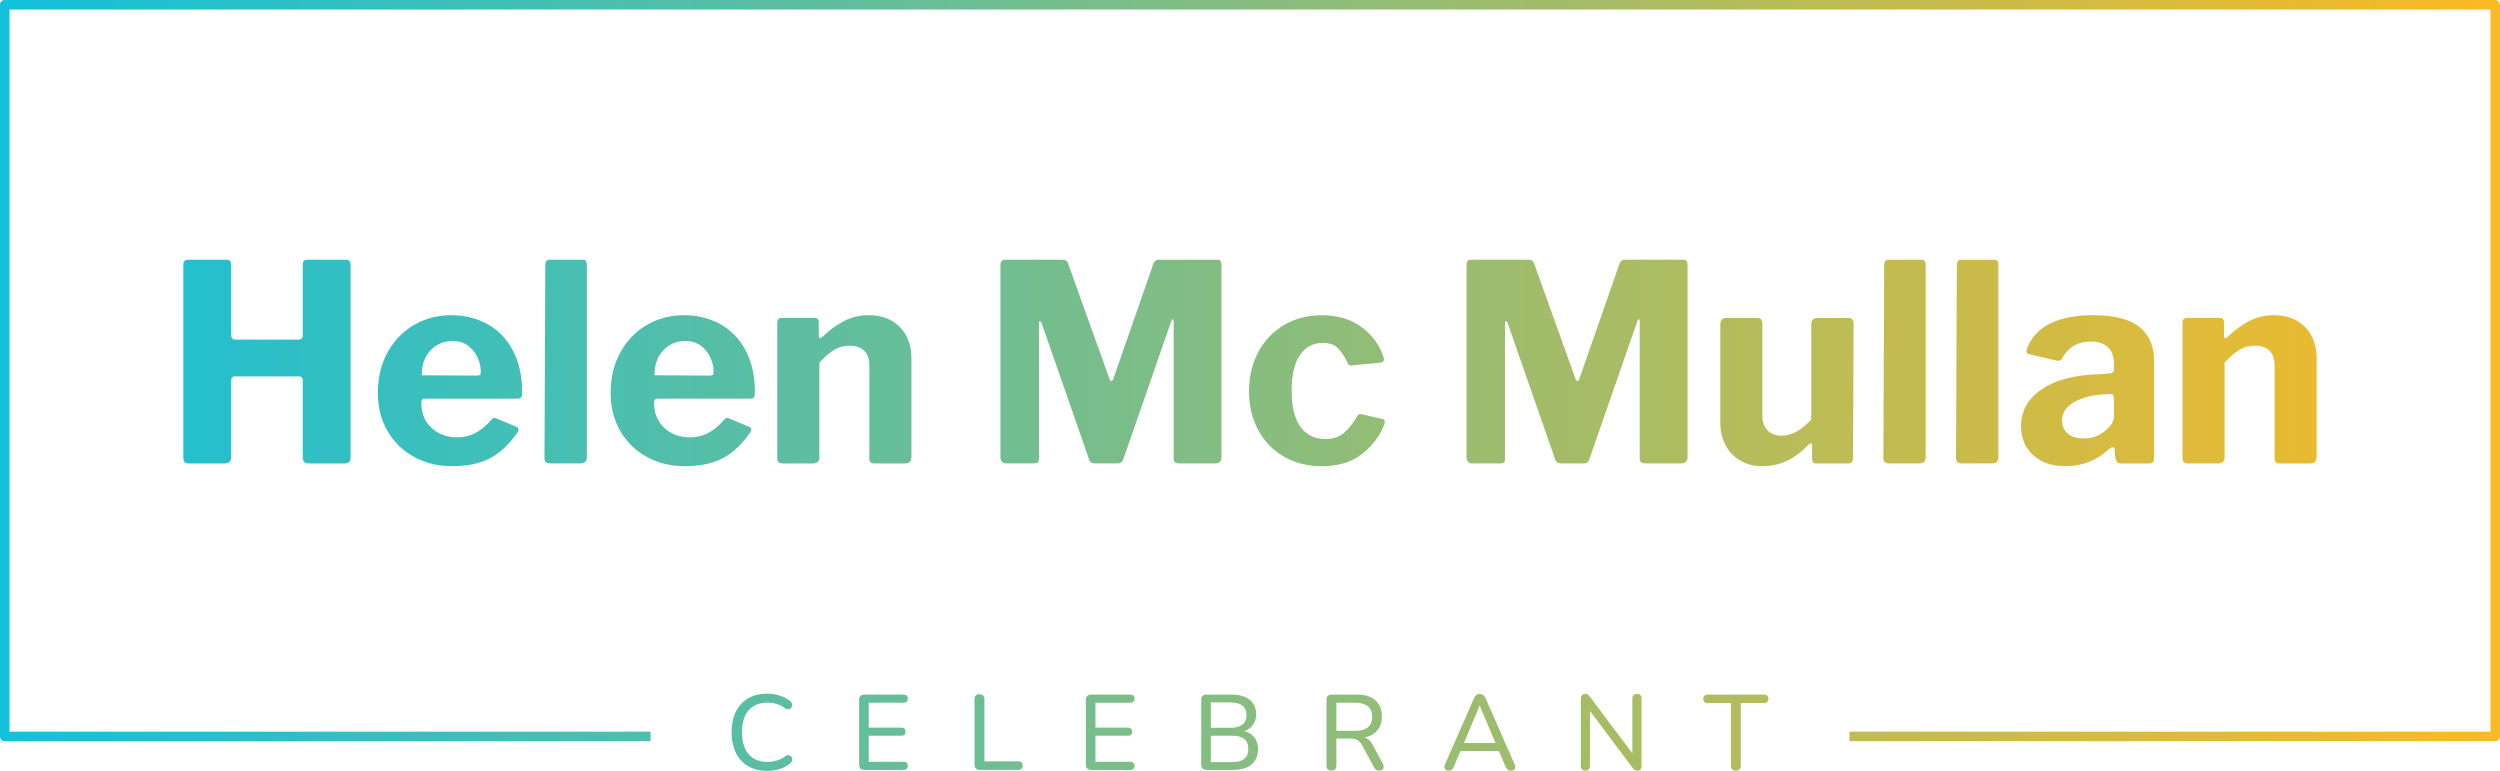 <?xml version="1.0" encoding="UTF-8"?>
<svg xmlns="http://www.w3.org/2000/svg" xmlns:xlink="http://www.w3.org/1999/xlink" id="Layer_2" data-name="Layer 2" viewBox="0 0 1080 333.01">
  <defs>
    <style>
      .cls-1 {
        fill: url(#linear-gradient);
        stroke-width: 0px;
      }
    </style>
    <linearGradient id="linear-gradient" x1="0" y1="166.5" x2="1080" y2="166.5" gradientUnits="userSpaceOnUse">
      <stop offset="0" stop-color="#13c0db"></stop>
      <stop offset="1" stop-color="#faba24"></stop>
    </linearGradient>
  </defs>
  <path class="cls-1" d="M331.45,333.01c-3.21,0-5.97-.68-8.26-2.03-2.29-1.35-4.06-3.28-5.3-5.79-1.24-2.51-1.86-5.46-1.86-8.88,0-2.55.35-4.85,1.05-6.9.7-2.04,1.71-3.8,3.03-5.26s2.93-2.58,4.84-3.34c1.91-.77,4.08-1.15,6.49-1.15,1.84,0,3.6.26,5.3.79,1.7.52,3.16,1.26,4.38,2.21.49.34.81.72.96,1.15s.18.84.07,1.22c-.11.39-.31.71-.6.97-.29.26-.65.4-1.08.42-.43.01-.89-.15-1.38-.48-1.07-.83-2.24-1.44-3.51-1.82-1.27-.38-2.62-.58-4.06-.58-2.36,0-4.35.5-5.99,1.5-1.64,1-2.88,2.45-3.72,4.34-.84,1.89-1.26,4.2-1.26,6.94s.42,5.02,1.26,6.94c.84,1.92,2.08,3.38,3.72,4.38,1.64,1,3.63,1.5,5.99,1.5,1.44,0,2.81-.2,4.11-.6,1.3-.4,2.5-1.02,3.6-1.85.49-.34.94-.49,1.35-.46.41.03.76.16,1.03.39s.47.54.57.92c.11.39.1.78-.02,1.18-.12.4-.4.75-.83,1.06-1.25,1.08-2.75,1.88-4.48,2.42-1.73.54-3.54.81-5.44.81ZM373.45,332.59c-.73,0-1.3-.2-1.7-.6-.4-.4-.6-.97-.6-1.71v-27.9c0-.74.2-1.31.6-1.71.4-.4.96-.6,1.7-.6h16.89c.58,0,1.03.15,1.35.44.32.29.48.71.48,1.27,0,.58-.16,1.03-.48,1.34s-.77.46-1.35.46h-15.05v10.75h14.09c.58,0,1.02.15,1.33.46s.46.74.46,1.29c0,.59-.15,1.02-.46,1.32-.31.29-.75.44-1.33.44h-14.09v11.25h15.05c.58,0,1.03.15,1.35.44.32.29.48.73.48,1.31s-.16,1.02-.48,1.32c-.32.29-.77.44-1.35.44h-16.89ZM423.15,332.59c-.67,0-1.2-.2-1.58-.6-.38-.4-.57-.94-.57-1.61v-28.32c0-.71.18-1.25.55-1.61s.89-.55,1.56-.55,1.24.18,1.61.55.55.91.55,1.61v26.84h14.59c.64,0,1.13.15,1.45.46.32.31.48.75.48,1.34,0,.62-.16,1.08-.48,1.41-.32.32-.8.48-1.45.48h-16.7ZM471.39,332.59c-.73,0-1.3-.2-1.7-.6-.4-.4-.6-.97-.6-1.71v-27.9c0-.74.2-1.31.6-1.71s.96-.6,1.7-.6h16.89c.58,0,1.03.15,1.35.44s.48.71.48,1.27c0,.58-.16,1.03-.48,1.34s-.77.46-1.35.46h-15.05v10.75h14.09c.58,0,1.02.15,1.33.46.31.31.46.74.46,1.29,0,.59-.15,1.02-.46,1.32-.31.29-.75.44-1.33.44h-14.09v11.25h15.05c.58,0,1.03.15,1.35.44.32.29.48.73.48,1.31s-.16,1.02-.48,1.32-.77.44-1.35.44h-16.89ZM521.23,332.59c-.73,0-1.3-.2-1.7-.6-.4-.4-.6-.97-.6-1.71v-27.9c0-.74.2-1.31.6-1.71.4-.4.96-.6,1.7-.6h10.88c2.23,0,4.14.34,5.71,1.02,1.58.68,2.78,1.65,3.6,2.91.83,1.26,1.24,2.78,1.24,4.57,0,2-.58,3.67-1.74,5.03-1.16,1.35-2.75,2.26-4.77,2.72v-.69c2.26.28,4.05,1.11,5.35,2.51,1.3,1.4,1.95,3.22,1.95,5.47,0,2.89-.94,5.11-2.82,6.66-1.88,1.55-4.54,2.33-7.96,2.33h-11.43ZM523.07,314.42h8.4c2.32,0,4.08-.47,5.26-1.41,1.18-.94,1.77-2.3,1.77-4.08s-.59-3.14-1.77-4.08c-1.18-.94-2.93-1.41-5.26-1.41h-8.4v10.98ZM523.07,329.23h9.13c2.39,0,4.16-.47,5.32-1.41,1.16-.94,1.74-2.37,1.74-4.31s-.58-3.37-1.74-4.29c-1.16-.92-2.94-1.38-5.32-1.38h-9.13v11.39ZM575.16,332.92c-.67,0-1.19-.19-1.56-.58-.37-.38-.55-.93-.55-1.64v-28.46c0-.71.19-1.25.57-1.62.38-.37.91-.55,1.58-.55h10.92c3.49,0,6.17.82,8.05,2.47,1.88,1.65,2.82,3.97,2.82,6.99,0,1.97-.43,3.65-1.29,5.05-.86,1.4-2.1,2.47-3.72,3.2-1.62.74-3.58,1.11-5.87,1.11l.46-.65h1.01c1.22,0,2.29.31,3.19.92.9.62,1.7,1.6,2.41,2.95l4.22,7.8c.28.49.4.97.37,1.43s-.2.84-.5,1.13c-.31.29-.75.44-1.33.44-.61,0-1.1-.13-1.47-.39-.37-.26-.69-.65-.96-1.18l-4.96-9.13c-.67-1.29-1.44-2.14-2.29-2.56-.86-.42-2.01-.62-3.44-.62h-5.51v11.67c0,.71-.18,1.25-.53,1.64-.35.38-.89.58-1.63.58ZM577.31,315.71h8.12c2.45,0,4.28-.51,5.51-1.54,1.22-1.03,1.84-2.54,1.84-4.54s-.61-3.51-1.84-4.52c-1.22-1.01-3.06-1.52-5.51-1.52h-8.12v12.13ZM625.87,332.92c-.55,0-.99-.12-1.31-.37-.32-.24-.51-.58-.57-1.01-.06-.43.03-.91.28-1.43l12.53-28.5c.28-.65.63-1.11,1.06-1.41.43-.29.9-.44,1.42-.44s.99.14,1.4.44.77.76,1.08,1.41l12.53,28.5c.24.52.34,1.01.3,1.45-.05.45-.22.78-.53,1.02-.31.23-.73.35-1.29.35-.61,0-1.1-.16-1.47-.48-.37-.32-.69-.79-.96-1.41l-3.26-7.66,1.97,1.11h-19.64l1.97-1.11-3.26,7.66c-.28.68-.58,1.16-.92,1.45-.34.29-.78.44-1.33.44ZM639.18,304.92l-7.16,17.02-1.1-.97h16.62l-1.06.97-7.2-17.02h-.09ZM684.89,332.92c-.61,0-1.09-.18-1.45-.55-.35-.37-.53-.88-.53-1.52v-28.92c0-.71.17-1.25.51-1.61.34-.37.78-.55,1.33-.55.52,0,.92.09,1.19.28.28.18.58.51.92.97l19.46,25.92h-1.15v-25.09c0-.68.18-1.19.53-1.55s.85-.53,1.49-.53,1.13.18,1.47.53c.34.35.51.87.51,1.55v29.01c0,.65-.16,1.15-.48,1.52-.32.37-.74.55-1.26.55-.49,0-.89-.1-1.22-.3s-.65-.53-.99-.99l-19.41-25.92h1.06v25.14c0,.65-.17,1.15-.5,1.52-.34.37-.83.55-1.47.55ZM749.92,332.92c-.7,0-1.24-.19-1.61-.58-.37-.38-.55-.93-.55-1.64v-26.98h-10.05c-.58,0-1.04-.16-1.38-.48-.34-.32-.5-.78-.5-1.36s.17-1.03.5-1.34.8-.46,1.38-.46h24.37c.61,0,1.08.15,1.4.46s.48.75.48,1.34-.16,1.04-.48,1.36c-.32.32-.79.48-1.4.48h-10.05v26.98c0,.71-.18,1.25-.53,1.64-.35.38-.88.58-1.58.58ZM1077.95,0H2.05C.92,0,0,.92,0,2.06v316.07C0,319.27.92,320.19,2.05,320.19h279v-4.12H4.1V4.12h1071.8v311.95h-276.95v4.12h279c1.13,0,2.05-.92,2.05-2.06V2.06c0-1.14-.92-2.06-2.05-2.06ZM101.4,162.61c-.47,0-.85.16-1.12.48s-.41.67-.41,1.06v33.33c0,.95-.26,1.64-.77,2.08-.51.44-1.32.65-2.42.65h-14.87c-.94,0-1.61-.2-2.01-.59-.4-.4-.59-1.03-.59-1.9v-83.26c0-1.5.63-2.25,1.89-2.25h16.88c1.26,0,1.89.71,1.89,2.13v30.36c0,1.34.59,2.01,1.77,2.01h27.26c1.26,0,1.89-.63,1.89-1.89v-30.48c0-1.42.59-2.13,1.77-2.13h16.88c1.34,0,2.01.75,2.01,2.25v83.26c0,1.66-.87,2.49-2.6,2.49h-14.99c-1.1,0-1.89-.2-2.36-.59-.47-.4-.71-1.11-.71-2.14v-33.33c0-.47-.14-.85-.41-1.13-.28-.28-.69-.42-1.24-.42h-27.73ZM186.43,184.85c2.95,2.73,6.63,4.09,11.04,4.09,2.83,0,5.45-.61,7.85-1.84,2.4-1.23,4.82-3.26,7.26-6.11.31-.32.63-.47.94-.47.24,0,.63.12,1.18.35l8.5,3.56c.55.24.83.63.83,1.19,0,.4-.16.79-.47,1.18-3.78,5.38-7.83,9.15-12.16,11.33-4.33,2.17-9.72,3.26-16.17,3.26-6.06,0-11.53-1.34-16.4-4.03-4.88-2.69-8.69-6.42-11.45-11.21-2.75-4.78-4.13-10.26-4.13-16.43,0-6.64,1.42-12.51,4.25-17.61,2.83-5.1,6.67-9.03,11.51-11.8,4.84-2.77,10.13-4.15,15.87-4.15s11.29,1.33,15.93,3.97c4.64,2.65,8.26,6.46,10.86,11.45,2.6,4.98,3.89,10.91,3.89,17.79,0,1.03-.1,1.74-.29,2.14-.2.4-.77.63-1.71.71h-40.13c-.94,0-1.42.63-1.42,1.9,0,4.43,1.48,8,4.43,10.73ZM205.72,162.25c.86,0,1.42-.1,1.65-.3.24-.2.35-.65.35-1.36,0-2.05-.47-4.11-1.42-6.17-.94-2.05-2.32-3.75-4.13-5.1-1.81-1.34-4.01-2.01-6.61-2.01-3.93,0-7.16,1.38-9.68,4.15-2.52,2.77-3.74,6.33-3.66,10.67l23.49.12ZM253.52,197.36c0,1.03-.24,1.76-.71,2.19-.47.44-1.3.65-2.48.65h-12.51c-.94,0-1.61-.2-2.01-.59-.4-.4-.59-1.03-.59-1.9l.35-83.26c0-1.5.63-2.25,1.89-2.25h14.28c1.18,0,1.77.71,1.77,2.13v83.02ZM286.98,184.85c2.95,2.73,6.63,4.09,11.04,4.09,2.83,0,5.45-.61,7.85-1.84,2.4-1.23,4.82-3.26,7.26-6.11.31-.32.63-.47.94-.47.24,0,.63.12,1.18.35l8.5,3.56c.55.24.83.63.83,1.19,0,.4-.16.79-.47,1.18-3.78,5.38-7.83,9.15-12.16,11.33-4.33,2.17-9.72,3.26-16.17,3.26-6.06,0-11.53-1.34-16.4-4.03-4.88-2.69-8.69-6.42-11.45-11.21-2.75-4.78-4.13-10.26-4.13-16.43,0-6.64,1.42-12.51,4.25-17.61,2.83-5.1,6.67-9.03,11.51-11.8,4.84-2.77,10.13-4.15,15.87-4.15s11.29,1.33,15.93,3.97c4.64,2.65,8.26,6.46,10.86,11.45,2.6,4.98,3.89,10.91,3.89,17.79,0,1.03-.1,1.74-.29,2.14-.2.4-.77.63-1.71.71h-40.13c-.94,0-1.42.63-1.42,1.9,0,4.43,1.48,8,4.43,10.73ZM306.27,162.25c.86,0,1.42-.1,1.65-.3.24-.2.35-.65.35-1.36,0-2.05-.47-4.11-1.42-6.17-.94-2.05-2.32-3.75-4.13-5.1-1.81-1.34-4.01-2.01-6.61-2.01-3.93,0-7.16,1.38-9.68,4.15-2.52,2.77-3.74,6.33-3.66,10.67l23.49.12ZM336.37,199.67c-.4-.35-.59-.97-.59-1.84v-58.24c0-1.5.63-2.25,1.89-2.25h14.28c1.18,0,1.77.67,1.77,2.02v5.81c0,.63.2.95.59.95.24,0,.51-.16.83-.47,3.23-3.09,6.45-5.44,9.68-7.06,3.23-1.62,6.65-2.43,10.27-2.43,5.74,0,10.29,1.7,13.63,5.1,3.34,3.4,5.01,7.94,5.01,13.64v42.46c0,1.9-.94,2.85-2.83,2.85h-13.1c-.87,0-1.46-.18-1.77-.53-.32-.35-.47-.97-.47-1.84v-40.09c0-2.69-.73-4.76-2.18-6.23-1.46-1.46-3.6-2.19-6.43-2.19-2.36,0-4.54.6-6.55,1.78-2.01,1.19-4.15,3.05-6.43,5.58v40.8c0,.95-.24,1.64-.71,2.08-.47.44-1.26.65-2.36.65h-12.63c-.87,0-1.5-.18-1.89-.53ZM432.84,199.49c-.43-.48-.65-1.15-.65-2.02v-83.02c0-1.5.67-2.25,2.01-2.25h24.43c.86,0,1.49.12,1.89.36.39.23.71.71.94,1.42l17.82,49.69c.24.63.51.95.83.95s.59-.32.83-.95l16.99-48.74c.47-1.82,1.34-2.73,2.6-2.73h25.37c1.18,0,1.77.71,1.77,2.13v83.02c0,1.03-.24,1.76-.71,2.19-.47.44-1.22.65-2.24.65h-15.22c-.94,0-1.59-.18-1.95-.53-.35-.35-.53-.97-.53-1.84v-59.07c0-.55-.12-.83-.36-.83s-.47.32-.71.95l-20.65,59.42c-.4,1.27-1.22,1.9-2.48,1.9h-9.79c-1.42,0-2.28-.63-2.6-1.9l-20.42-58.59c-.24-.63-.47-.95-.71-.95-.32,0-.47.36-.47,1.07v58.23c0,.87-.14,1.44-.41,1.72-.28.28-.85.42-1.71.42h-12.04c-.79,0-1.4-.24-1.83-.71ZM588.39,141.44c4.6,3.52,7.69,7.77,9.26,12.75.16.63.24,1.03.24,1.18,0,.71-.55,1.15-1.65,1.31l-12.39,1.19h-.36c-.71,0-1.18-.43-1.42-1.31-1.42-2.85-2.85-4.96-4.31-6.34-1.46-1.38-3.52-2.08-6.2-2.08-4.25,0-7.57,1.74-9.97,5.22-2.4,3.48-3.6,8.62-3.6,15.42s1.28,12.18,3.84,15.66c2.56,3.48,6.12,5.22,10.68,5.22,3.23,0,5.86-.83,7.91-2.49,2.05-1.66,4.05-4.19,6.02-7.59.24-.4.49-.61.77-.65.27-.04.69-.02,1.24.06l8.73,2.02c.71.08,1.06.47,1.06,1.19l-.24,1.06c-1.58,4.59-4.62,8.76-9.15,12.52-4.53,3.75-10.48,5.63-17.88,5.63-6.06,0-11.47-1.36-16.23-4.09-4.76-2.73-8.48-6.54-11.15-11.45-2.67-4.9-4.01-10.51-4.01-16.84s1.36-12.1,4.07-17.08c2.71-4.98,6.45-8.85,11.21-11.62,4.76-2.77,10.13-4.15,16.11-4.15,7,0,12.81,1.76,17.41,5.28ZM634.18,199.49c-.43-.48-.65-1.15-.65-2.02v-83.02c0-1.5.67-2.25,2.01-2.25h24.43c.86,0,1.49.12,1.89.36.39.23.71.71.94,1.42l17.82,49.69c.24.63.51.95.83.95s.59-.32.83-.95l16.99-48.74c.47-1.82,1.34-2.73,2.6-2.73h25.37c1.18,0,1.77.71,1.77,2.13v83.02c0,1.03-.24,1.76-.71,2.19-.47.44-1.22.65-2.24.65h-15.22c-.94,0-1.59-.18-1.95-.53-.35-.35-.53-.97-.53-1.84v-59.07c0-.55-.12-.83-.36-.83s-.47.32-.71.95l-20.65,59.42c-.4,1.27-1.22,1.9-2.48,1.9h-9.79c-1.42,0-2.28-.63-2.6-1.9l-20.42-58.59c-.24-.63-.47-.95-.71-.95-.32,0-.47.36-.47,1.07v58.23c0,.87-.14,1.44-.41,1.72-.28.28-.85.42-1.71.42h-12.04c-.79,0-1.4-.24-1.83-.71ZM782.46,181.23v-41.15c0-1.82,1.02-2.73,3.07-2.73h12.74c.94,0,1.59.2,1.95.59.35.4.53,1.03.53,1.9l-.24,58.23c0,.63-.18,1.15-.53,1.54-.35.4-.81.59-1.36.59h-14.04c-1.18,0-1.77-.67-1.77-2.02v-5.81c0-.47-.12-.75-.35-.83-.24-.08-.55.04-.94.36-3.3,3.4-6.57,5.83-9.79,7.29-3.23,1.46-6.73,2.19-10.5,2.19-5.27,0-9.6-1.72-12.98-5.16-3.38-3.44-5.08-8.08-5.08-13.93v-42.1c0-1.9.94-2.85,2.83-2.85h13.1c1.49,0,2.24.83,2.24,2.49v39.85c0,2.61.75,4.68,2.24,6.23,1.49,1.54,3.5,2.31,6.02,2.31,4.33,0,8.62-2.33,12.86-7ZM831.91,197.36c0,1.03-.24,1.76-.71,2.19-.47.44-1.3.65-2.48.65h-12.51c-.94,0-1.61-.2-2.01-.59-.4-.4-.59-1.03-.59-1.9l.35-83.26c0-1.5.63-2.25,1.89-2.25h14.28c1.18,0,1.77.71,1.77,2.13v83.02ZM863.3,197.36c0,1.03-.24,1.76-.71,2.19-.47.44-1.3.65-2.48.65h-12.51c-.94,0-1.61-.2-2.01-.59-.4-.4-.59-1.03-.59-1.9l.35-83.26c0-1.5.63-2.25,1.89-2.25h14.28c1.18,0,1.77.71,1.77,2.13v83.02ZM892.33,201.39c-5.9,0-10.58-1.6-14.04-4.8-3.46-3.2-5.19-7.37-5.19-12.52,0-6.64,3.03-11.98,9.09-16.01,6.06-4.03,14.4-6.17,25.02-6.41l4.25-.35c.47,0,.89-.14,1.24-.42.36-.28.53-.69.53-1.25v-2.49c0-3.08-.87-5.45-2.6-7.11-1.73-1.66-4.21-2.49-7.44-2.49-5.51,0-9.6,2.37-12.27,7.12-.32.79-.83,1.19-1.54,1.19-.39,0-.75-.04-1.06-.12l-11.8-2.73c-.71-.16-1.06-.59-1.06-1.3,0-.48.16-1.07.47-1.78,1.89-4.58,5.25-8.02,10.09-10.32,4.84-2.29,10.84-3.44,18-3.44,9.36,0,16.13,1.72,20.3,5.16,4.17,3.44,6.25,8.32,6.25,14.65v41.63c0,.95-.16,1.62-.47,2.02-.32.4-.9.59-1.77.59h-12.16c-.79,0-1.36-.28-1.71-.83-.35-.55-.61-1.38-.77-2.49l-.12-2.61c-.08-.71-.39-1.07-.94-1.07-.32,0-.91.32-1.77.95-5.19,4.82-11.37,7.24-18.53,7.24ZM912.87,170.67c-.24-.32-.71-.48-1.42-.48l-3.3.24c-4.56.24-8.6,1.33-12.1,3.26-3.5,1.94-5.25,4.61-5.25,8,0,2.37.83,4.25,2.48,5.63,1.65,1.39,3.93,2.08,6.84,2.08,3.62,0,6.69-1.06,9.21-3.2,2.6-2.06,3.89-4.15,3.89-6.29v-7.71c0-.71-.12-1.23-.35-1.54ZM943.43,199.67c-.4-.35-.59-.97-.59-1.84v-58.24c0-1.5.63-2.25,1.89-2.25h14.28c1.18,0,1.77.67,1.77,2.02v5.81c0,.63.2.95.59.95.24,0,.51-.16.83-.47,3.23-3.09,6.45-5.44,9.68-7.06,3.23-1.62,6.65-2.43,10.27-2.43,5.74,0,10.29,1.7,13.63,5.1,3.34,3.4,5.01,7.94,5.01,13.64v42.46c0,1.9-.94,2.85-2.83,2.85h-13.1c-.87,0-1.46-.18-1.77-.53-.32-.35-.47-.97-.47-1.84v-40.09c0-2.69-.73-4.76-2.18-6.23-1.46-1.46-3.6-2.19-6.43-2.19-2.36,0-4.54.6-6.55,1.78-2.01,1.19-4.15,3.05-6.43,5.58v40.8c0,.95-.24,1.64-.71,2.08-.47.44-1.26.65-2.36.65h-12.63c-.87,0-1.5-.18-1.89-.53Z"></path>
</svg>

